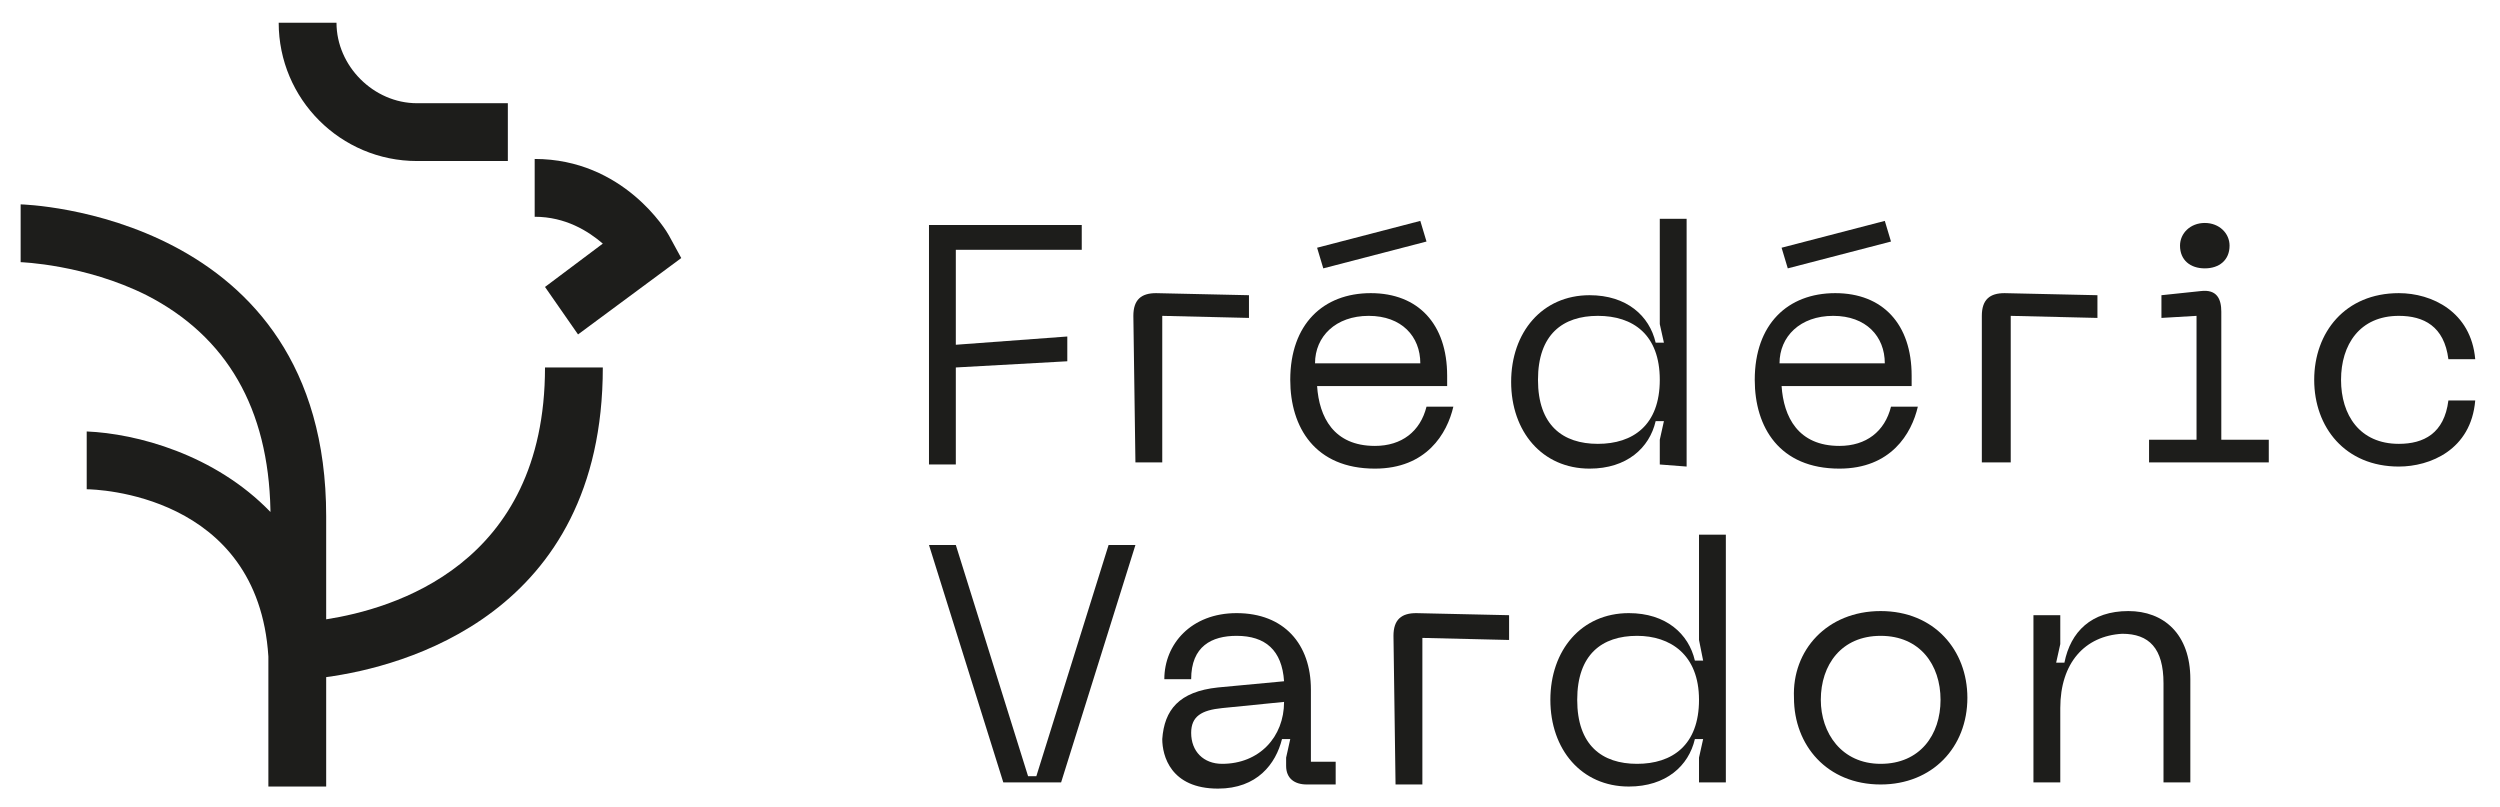 <?xml version="1.0" encoding="utf-8"?>
<!-- Generator: Adobe Illustrator 26.4.0, SVG Export Plug-In . SVG Version: 6.00 Build 0)  -->
<svg version="1.1" id="Calque_1" xmlns="http://www.w3.org/2000/svg" xmlns:xlink="http://www.w3.org/1999/xlink" x="0px" y="0px"
	 viewBox="0 0 121.1 39.1" style="enable-background:new 0 0 121.1 39.1;" xml:space="preserve">
<style type="text/css">
	.st0{fill:#1D1D1B;}
</style>
<g id="Calque_2_00000054259099193732540090000001458933646327220140_">
</g>
<g id="Calque_1_00000157305602877621673950000001578240519091643564_">
	<g>
		<path class="st0" d="M26.4,13.9l1.6,2.3l5-3.7l-0.6-1.1c-0.1-0.2-2.2-3.7-6.5-3.7v2.8c1.5,0,2.6,0.7,3.3,1.3L26.4,13.9z"/>
		<path class="st0" d="M20.2,7.8h4.4V5h-4.4c-2.1,0-3.9-1.8-3.9-3.9h-2.8C13.5,4.8,16.5,7.8,20.2,7.8z"/>
		<path class="st0" d="M15.8,30v-5C15.8,10.3,1.1,9.9,1,9.9v2.8c0,0,3.1,0.1,6.1,1.6c3.9,2,5.9,5.5,6,10.4l0,0v0.1
			C10.4,22,6.6,21,4.2,20.9v2.8c0.4,0,8.3,0.2,8.8,8.1V33l0,0v5.1h2.8v-5.3c3.7-0.5,13.4-3,13.4-15h-2.8C26.4,27.4,19,29.5,15.8,30
			L15.8,30z"/>
		<polygon class="st0" points="45,10.9 52.4,10.9 52.4,12.1 46.3,12.1 46.3,16.7 51.7,16.3 51.7,17.5 46.3,17.8 46.3,22.5 45,22.5 
					"/>
		<path class="st0" d="M54.9,15.3c0-0.8,0.4-1.1,1.1-1.1l4.5,0.1v1.1l-4.2-0.1v7.1H55L54.9,15.3L54.9,15.3z"/>
		<path class="st0" d="M68.8,10.7l0.3,1l-5,1.3l-0.3-1L68.8,10.7z M68.8,17.6c0-1.3-0.9-2.3-2.5-2.3s-2.6,1-2.6,2.3H68.8L68.8,17.6z
			 M66.4,14.2c2.3,0,3.7,1.5,3.7,4v0.5h-6.3c0.1,1.5,0.8,2.9,2.8,2.9c1.3,0,2.2-0.7,2.5-1.9h1.3c-0.3,1.3-1.3,3-3.8,3
			c-2.9,0-4.1-2-4.1-4.3C62.5,15.7,64.1,14.2,66.4,14.2z"/>
		<path class="st0" d="M77.4,15.3c-1.7,0-2.9,0.9-2.9,3.1s1.2,3.1,2.9,3.1c1.7,0,3-0.9,3-3.1S79.1,15.3,77.4,15.3z M80.4,22.5v-1.2
			l0.2-0.9h-0.4c-0.3,1.3-1.4,2.3-3.2,2.3c-2.3,0-3.8-1.8-3.8-4.2s1.5-4.2,3.8-4.2c1.8,0,2.9,1,3.2,2.3h0.4l-0.2-0.9v-5.1h1.3v12
			L80.4,22.5L80.4,22.5z"/>
		<path class="st0" d="M91.3,10.7l0.3,1l-5,1.3l-0.3-1L91.3,10.7z M91.3,17.6c0-1.3-0.9-2.3-2.5-2.3s-2.6,1-2.6,2.3H91.3L91.3,17.6z
			 M88.9,14.2c2.3,0,3.7,1.5,3.7,4v0.5h-6.3c0.1,1.5,0.8,2.9,2.8,2.9c1.3,0,2.2-0.7,2.5-1.9h1.3c-0.3,1.3-1.3,3-3.8,3
			c-2.9,0-4.1-2-4.1-4.3C85,15.7,86.6,14.2,88.9,14.2z"/>
		<path class="st0" d="M96,15.3c0-0.8,0.4-1.1,1.1-1.1l4.5,0.1v1.1l-4.2-0.1v7.1H96V15.3z"/>
		<path class="st0" d="M105.6,11.9c0-0.6,0.5-1.1,1.2-1.1s1.2,0.5,1.2,1.1c0,0.7-0.5,1.1-1.2,1.1S105.6,12.6,105.6,11.9z
			 M104.1,21.3h2.3v-6l-1.7,0.1v-1.1l1.9-0.2c0.8-0.1,1,0.4,1,1v6.2h2.3v1.1h-5.8L104.1,21.3L104.1,21.3z"/>
		<path class="st0" d="M116.2,14.2c1.6,0,3.5,0.9,3.7,3.2h-1.3c-0.2-1.6-1.2-2.1-2.4-2.1c-1.9,0-2.8,1.4-2.8,3.1s0.9,3.1,2.8,3.1
			c1.2,0,2.2-0.5,2.4-2.1h1.3c-0.2,2.4-2.2,3.2-3.7,3.2c-2.6,0-4.1-1.9-4.1-4.2S113.6,14.2,116.2,14.2L116.2,14.2z"/>
		<polygon class="st0" points="46.3,26.4 49.8,37.6 50.2,37.6 53.7,26.4 55,26.4 51.4,37.9 48.6,37.9 45,26.4 		"/>
		<path class="st0" d="M59.2,37c1.8,0,3-1.3,3-3l-3,0.3c-1,0.1-1.5,0.4-1.5,1.2C57.7,36.4,58.3,37,59.2,37L59.2,37z M59,33.3
			l3.2-0.3c-0.1-1.5-0.9-2.2-2.3-2.2c-1.2,0-2.2,0.5-2.2,2.1h-1.3c0-1.7,1.3-3.2,3.5-3.2c2.3,0,3.6,1.5,3.6,3.7v3.5h1.2V38h-1.4
			c-0.6,0-1-0.3-1-0.9v-0.4l0.2-0.9h-0.4c-0.3,1.2-1.2,2.4-3.1,2.4c-2.3,0-2.7-1.6-2.7-2.4C56.4,34.4,57.1,33.5,59,33.3L59,33.3z"/>
		<path class="st0" d="M67.5,30.8c0-0.8,0.4-1.1,1.1-1.1l4.5,0.1V31l-4.2-0.1V38h-1.3L67.5,30.8L67.5,30.8z"/>
		<path class="st0" d="M79.3,30.8c-1.7,0-2.9,0.9-2.9,3.1c0,2.2,1.2,3.1,2.9,3.1c1.7,0,3-0.9,3-3.1S80.9,30.8,79.3,30.8z M82.3,37.9
			v-1.2l0.2-0.9h-0.4c-0.3,1.3-1.4,2.3-3.2,2.3c-2.3,0-3.8-1.8-3.8-4.2c0-2.4,1.5-4.2,3.8-4.2c1.8,0,2.9,1,3.2,2.3h0.4l-0.2-1v-5.1
			h1.3v12H82.3L82.3,37.9z"/>
		<path class="st0" d="M91.1,37c1.9,0,2.9-1.4,2.9-3.1c0-1.7-1-3.1-2.9-3.1s-2.9,1.4-2.9,3.1C88.2,35.5,89.2,37,91.1,37z M91.1,29.6
			c2.6,0,4.2,1.9,4.2,4.2c0,2.4-1.7,4.2-4.2,4.2c-2.6,0-4.2-1.9-4.2-4.2C86.8,31.5,88.5,29.6,91.1,29.6z"/>
		<path class="st0" d="M99.8,34.3v3.6h-1.3v-8.1h1.3v1.4l-0.2,0.9h0.4c0.3-1.5,1.3-2.5,3.1-2.5c1.7,0,3,1.1,3,3.3v5h-1.3v-4.8
			c0-1.7-0.7-2.4-2-2.4C101,30.8,99.8,32.1,99.8,34.3z"/>
	</g>
</g>
</svg>
